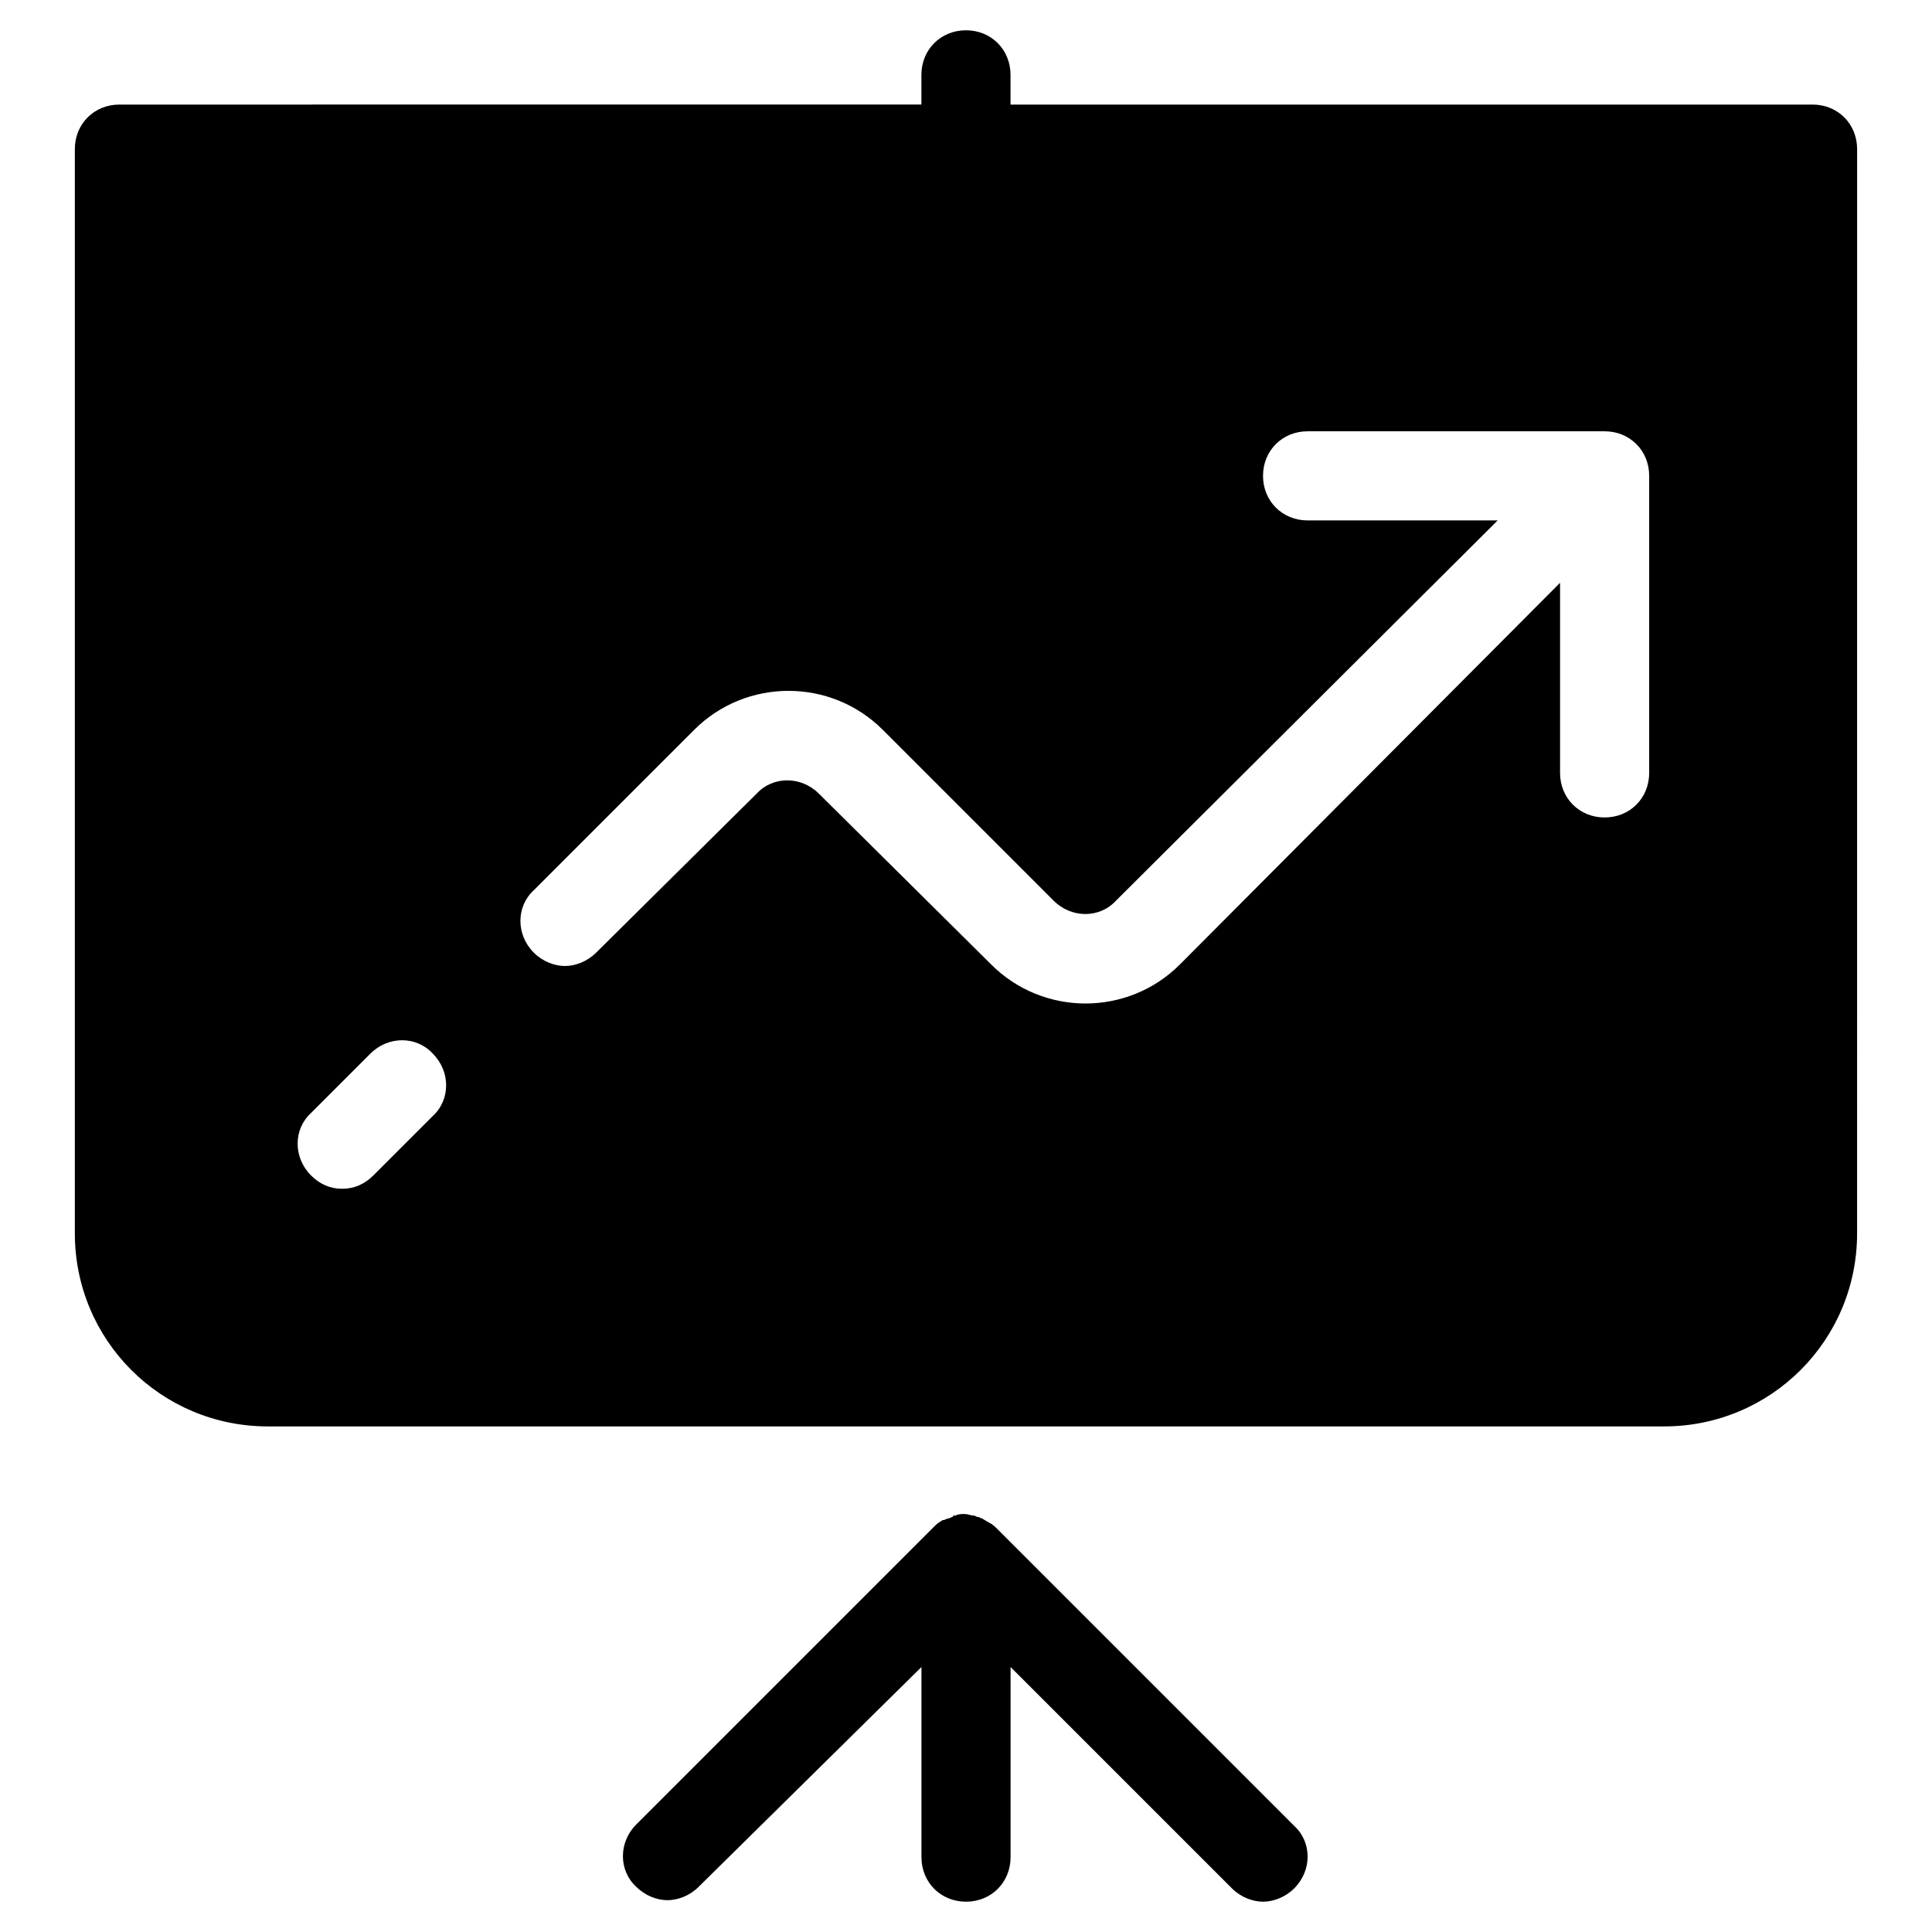 <?xml version="1.0" encoding="UTF-8"?>
<!-- Uploaded to: ICON Repo, www.iconrepo.com, Generator: ICON Repo Mixer Tools -->
<svg fill="#000000" width="800px" height="800px" version="1.1" viewBox="144 144 512 512" xmlns="http://www.w3.org/2000/svg">
 <g>
  <path d="m624.35 171.71h-212.55v-7.875c0-6.691-5.117-11.809-11.809-11.809s-11.809 5.117-11.809 11.809v7.871l-212.54 0.004c-6.691 0-11.809 5.117-11.809 11.809v287.33c0 28.34 22.828 51.168 51.168 51.168h369.98c28.34 0 51.168-22.828 51.168-51.168l0.004-287.33c0-6.691-5.117-11.809-11.809-11.809zm-365.66 268.04-15.742 15.742c-2.363 2.363-5.117 3.543-8.266 3.543s-5.902-1.18-8.266-3.543c-4.723-4.723-4.723-12.203 0-16.531l15.742-15.742c4.723-4.723 12.203-4.723 16.531 0 4.723 4.723 4.723 12.199 0 16.531zm322.36-90.922c0 6.691-5.117 11.809-11.809 11.809s-11.809-5.117-11.809-11.809v-50.383l-100.76 101.16c-13.777 13.777-36.211 13.777-49.988 0l-45.656-45.266c-4.723-4.723-12.203-4.723-16.531 0l-42.508 42.117c-2.363 2.359-5.512 3.543-8.266 3.543-2.754 0-5.902-1.18-8.266-3.543-4.723-4.723-4.723-12.203 0-16.531l42.508-42.508c13.777-13.777 36.211-13.777 49.988 0l45.266 45.266c4.723 4.723 12.203 4.723 16.531 0l101.15-100.77h-50.379c-6.691 0-11.809-5.117-11.809-11.809s5.117-11.809 11.809-11.809h78.719c6.691 0 11.809 5.117 11.809 11.809z"/>
  <path d="m408.27 549.17c-0.395-0.395-1.18-1.18-1.969-1.574-0.395 0-0.395-0.395-0.789-0.395-0.395-0.395-0.789-0.395-1.18-0.789-0.395 0-0.789-0.395-1.18-0.395-0.395 0-0.789-0.395-1.18-0.395-0.789 0-1.574-0.395-2.363-0.395-0.789 0-1.574 0-2.363 0.395-0.395 0-0.789 0-0.789 0.395-0.395 0-0.789 0.395-1.18 0.395-0.395 0-0.789 0.395-1.18 0.395-0.395 0-0.789 0.395-0.789 0.395-0.789 0.395-1.18 0.789-1.969 1.574l-78.719 78.719c-4.723 4.723-4.723 12.203 0 16.531 2.363 2.363 5.512 3.543 8.266 3.543 2.754 0 5.902-1.18 8.266-3.543l59.043-58.25v50.383c0 6.691 5.117 11.809 11.809 11.809s11.809-5.117 11.809-11.809v-50.383l58.648 58.648c2.363 2.363 5.512 3.543 8.266 3.543s5.902-1.18 8.266-3.543c4.723-4.723 4.723-12.203 0-16.531z"/>
 </g>
</svg>